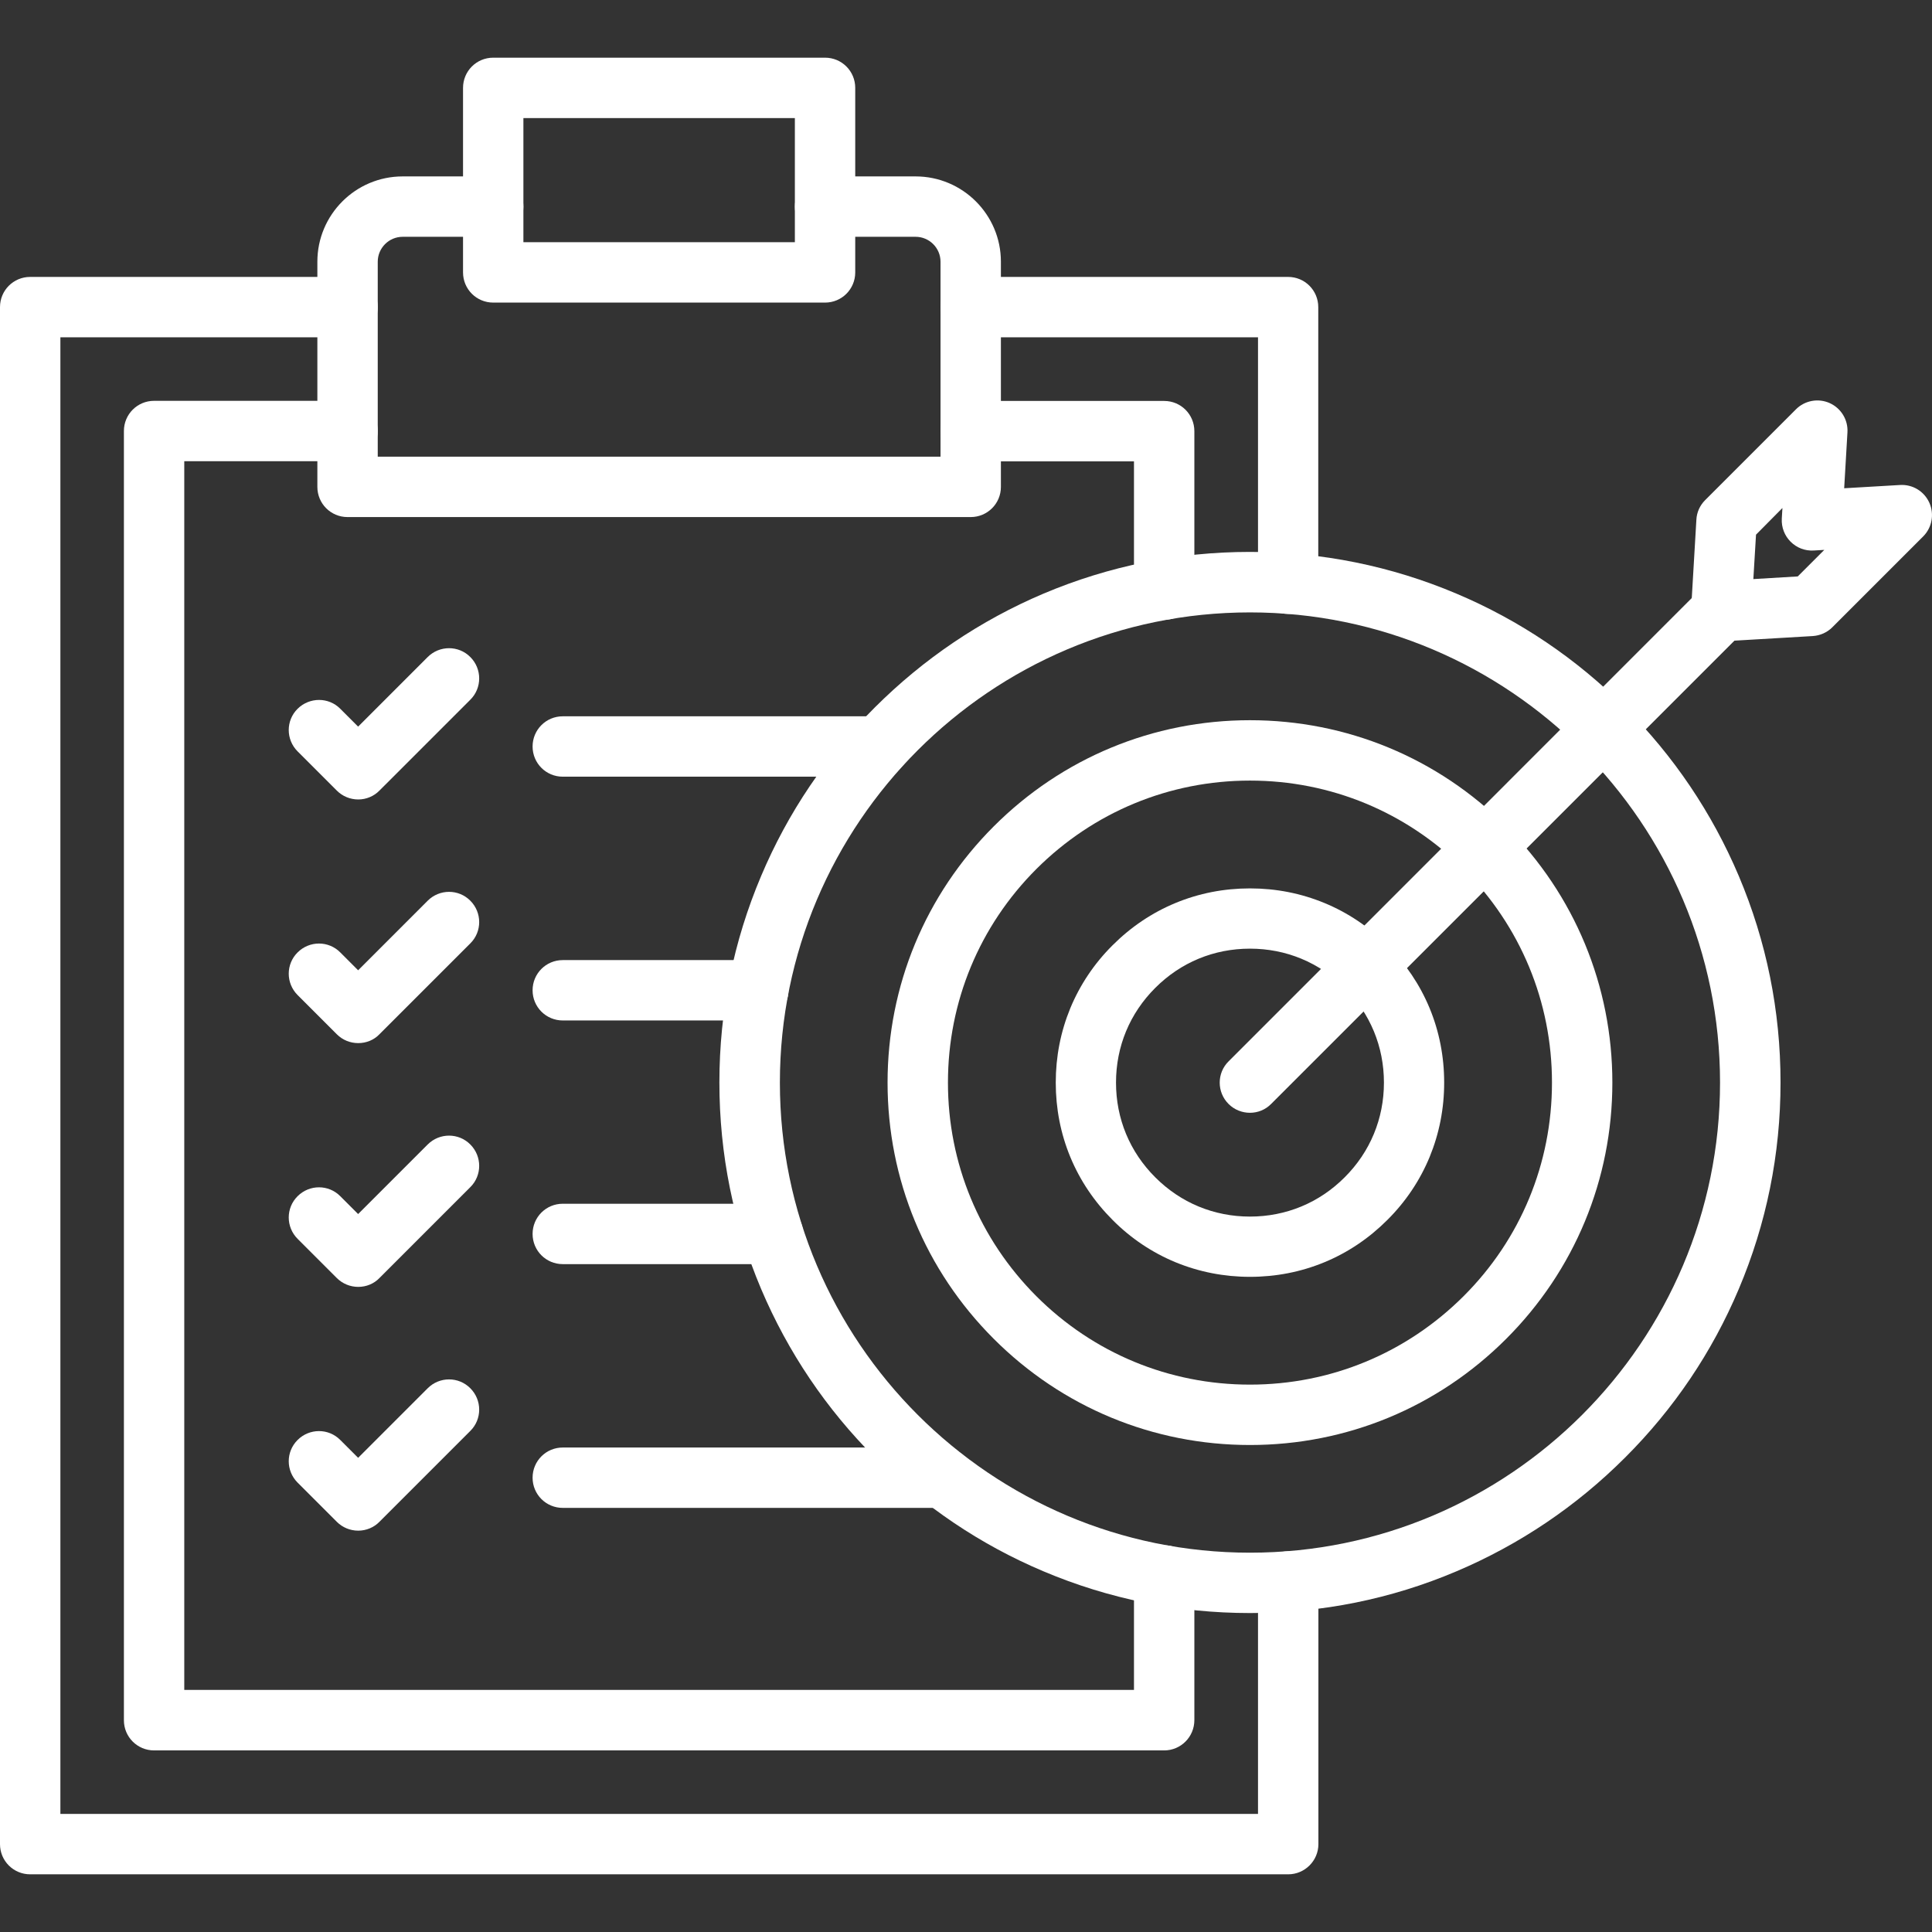 <svg width="90" height="90" viewBox="0 0 90 90" fill="none" xmlns="http://www.w3.org/2000/svg">
<rect x="0" y="0" width="90" height="90" fill="#333333" stroke="none"/>
<g clip-path="url(#clip0_103_528)">
<path d="M54.232 28.874C53.453 28.874 52.825 28.247 52.825 27.468V21.491H45.219C44.44 21.491 43.813 20.864 43.813 20.085C43.813 19.305 44.44 18.678 45.219 18.678H54.232C55.011 18.678 55.638 19.305 55.638 20.085V27.468C55.638 28.241 55.011 28.874 54.232 28.874Z" fill="white"/>
<path d="M54.232 81.541H7.178C6.399 81.541 5.772 80.914 5.772 80.135V20.079C5.772 19.299 6.399 18.672 7.178 18.672H16.191C16.97 18.672 17.597 19.299 17.597 20.079C17.597 20.858 16.97 21.485 16.191 21.485H8.584V78.723H52.825V73.391C52.825 72.611 53.452 71.984 54.232 71.984C55.011 71.984 55.638 72.611 55.638 73.391V80.129C55.638 80.909 55.011 81.541 54.232 81.541Z" fill="white"/>
<path d="M45.219 24.087H16.19C15.411 24.087 14.784 23.46 14.784 22.68V12.191C14.784 10 16.565 8.218 18.757 8.218H22.976C23.755 8.218 24.382 8.845 24.382 9.625C24.382 10.404 23.755 11.031 22.976 11.031H18.757C18.118 11.031 17.597 11.553 17.597 12.191V21.274H43.813V12.191C43.813 11.552 43.291 11.031 42.653 11.031H38.434C37.655 11.031 37.028 10.404 37.028 9.625C37.028 8.845 37.654 8.218 38.434 8.218H42.653C44.844 8.218 46.626 10 46.626 12.191V22.68C46.626 23.459 45.999 24.087 45.219 24.087Z" fill="white"/>
<path d="M60.009 87.313H1.406C0.627 87.313 0 86.686 0 85.907V14.307C0 13.527 0.627 12.9 1.406 12.9H16.19C16.97 12.9 17.597 13.527 17.597 14.307C17.597 15.086 16.97 15.713 16.19 15.713H2.813V84.5H58.603V73.672C58.603 72.892 59.23 72.265 60.009 72.265C60.789 72.265 61.416 72.892 61.416 73.672V85.907C61.416 86.68 60.783 87.313 60.009 87.313Z" fill="white"/>
<path d="M60.009 28.599C59.23 28.599 58.603 27.972 58.603 27.192V15.713H45.219C44.44 15.713 43.813 15.086 43.813 14.307C43.813 13.527 44.44 12.9 45.219 12.9H60.004C60.783 12.9 61.41 13.527 61.41 14.307V27.192C61.416 27.966 60.783 28.599 60.009 28.599Z" fill="white"/>
<path d="M38.434 14.096H22.976C22.197 14.096 21.57 13.469 21.57 12.69V4.093C21.57 3.314 22.197 2.687 22.976 2.687H38.434C39.213 2.687 39.84 3.314 39.84 4.093V12.69C39.84 13.469 39.213 14.096 38.434 14.096ZM24.382 11.283H37.028V5.5H24.382V11.283Z" fill="white"/>
<path d="M40.965 36.181H26.216C25.437 36.181 24.81 35.554 24.81 34.775C24.81 33.995 25.437 33.368 26.216 33.368H40.965C41.745 33.368 42.372 33.995 42.372 34.775C42.371 35.554 41.739 36.181 40.965 36.181Z" fill="white"/>
<path d="M16.689 37.242C16.314 37.242 15.956 37.095 15.692 36.831L13.864 35.003C13.313 34.452 13.313 33.562 13.864 33.017C14.415 32.472 15.306 32.466 15.851 33.017L16.683 33.849L19.923 30.608C20.474 30.058 21.365 30.058 21.91 30.608C22.46 31.159 22.46 32.05 21.91 32.595L17.673 36.831C17.421 37.089 17.064 37.242 16.689 37.242Z" fill="white"/>
<path d="M35.322 47.537H26.216C25.437 47.537 24.81 46.91 24.81 46.131C24.81 45.352 25.437 44.725 26.216 44.725H35.322C36.102 44.725 36.729 45.352 36.729 46.131C36.729 46.91 36.096 47.537 35.322 47.537Z" fill="white"/>
<path d="M16.688 48.592C16.313 48.592 15.956 48.446 15.692 48.182L13.864 46.354C13.313 45.803 13.313 44.912 13.864 44.367C14.415 43.816 15.306 43.816 15.851 44.367L16.683 45.2L19.923 41.959C20.474 41.408 21.365 41.408 21.91 41.959C22.46 42.51 22.46 43.401 21.91 43.946L17.673 48.182C17.421 48.446 17.064 48.592 16.688 48.592Z" fill="white"/>
<path d="M36.008 58.888H26.216C25.437 58.888 24.81 58.261 24.81 57.481C24.81 56.702 25.437 56.075 26.216 56.075H36.008C36.787 56.075 37.414 56.702 37.414 57.481C37.414 58.261 36.787 58.888 36.008 58.888Z" fill="white"/>
<path d="M16.689 59.948C16.314 59.948 15.956 59.801 15.692 59.538L13.864 57.71C13.313 57.159 13.313 56.268 13.864 55.723C14.415 55.172 15.306 55.172 15.851 55.723L16.683 56.555L19.923 53.315C20.474 52.764 21.365 52.764 21.91 53.315C22.46 53.866 22.46 54.757 21.91 55.301L17.673 59.538C17.421 59.801 17.064 59.948 16.689 59.948Z" fill="white"/>
<path d="M43.93 70.243H26.216C25.437 70.243 24.81 69.617 24.81 68.837C24.81 68.058 25.437 67.431 26.216 67.431H43.93C44.71 67.431 45.337 68.058 45.337 68.837C45.337 69.617 44.71 70.243 43.93 70.243Z" fill="white"/>
<path d="M16.688 71.304C16.313 71.304 15.956 71.157 15.692 70.894L13.864 69.066C13.313 68.515 13.313 67.624 13.864 67.079C14.415 66.528 15.306 66.528 15.851 67.079L16.683 67.911L19.923 64.671C20.474 64.12 21.365 64.12 21.91 64.671C22.46 65.222 22.46 66.112 21.91 66.657L17.673 70.894C17.421 71.152 17.064 71.304 16.688 71.304Z" fill="white"/>
<path d="M58.228 75.142C54.894 75.142 51.654 74.486 48.606 73.197C45.665 71.955 43.022 70.173 40.755 67.9C38.487 65.632 36.706 62.989 35.457 60.048C34.168 57.001 33.512 53.766 33.512 50.426C33.512 47.086 34.168 43.852 35.457 40.805C36.7 37.863 38.481 35.22 40.755 32.953C43.028 30.685 45.665 28.904 48.606 27.655C51.654 26.366 54.888 25.71 58.228 25.71C61.568 25.71 64.803 26.366 67.85 27.655C70.791 28.898 73.434 30.679 75.702 32.953C77.969 35.22 79.751 37.863 80.999 40.805C82.288 43.852 82.944 47.086 82.944 50.426C82.944 53.766 82.288 57.001 80.999 60.048C79.757 62.989 77.975 65.632 75.702 67.9C73.434 70.168 70.791 71.949 67.85 73.197C64.803 74.492 61.562 75.142 58.228 75.142ZM58.228 28.528C46.151 28.528 36.33 38.355 36.33 50.432C36.33 62.509 46.157 72.33 58.228 72.33C70.299 72.33 80.126 62.503 80.126 50.432C80.126 38.361 70.305 28.528 58.228 28.528Z" fill="white"/>
<path d="M58.228 67.314C53.716 67.314 49.48 65.556 46.292 62.368C43.104 59.181 41.346 54.938 41.346 50.432C41.346 45.926 43.104 41.684 46.292 38.496C49.48 35.308 53.722 33.55 58.228 33.55C62.734 33.55 66.977 35.308 70.165 38.496C73.352 41.684 75.11 45.926 75.11 50.432C75.11 54.938 73.352 59.181 70.165 62.368C66.977 65.556 62.74 67.314 58.228 67.314ZM58.228 36.363C54.472 36.363 50.939 37.828 48.278 40.482C45.624 43.137 44.159 46.67 44.159 50.432C44.159 54.194 45.624 57.722 48.278 60.382C50.933 63.036 54.466 64.501 58.228 64.501C61.99 64.501 65.518 63.036 68.178 60.382C70.838 57.727 72.297 54.194 72.297 50.432C72.297 46.67 70.832 43.143 68.178 40.482C65.518 37.828 61.99 36.363 58.228 36.363Z" fill="white"/>
<path d="M58.228 59.48C57.021 59.48 55.855 59.251 54.759 58.8C53.669 58.349 52.679 57.687 51.829 56.831C50.974 55.975 50.312 54.991 49.86 53.901C49.409 52.811 49.181 51.645 49.181 50.432C49.181 49.219 49.409 48.059 49.86 46.963C50.312 45.873 50.974 44.883 51.829 44.033C52.685 43.178 53.669 42.516 54.759 42.065C55.849 41.613 57.015 41.385 58.228 41.385C59.441 41.385 60.601 41.613 61.697 42.065C62.787 42.516 63.777 43.178 64.627 44.033C65.482 44.889 66.144 45.873 66.596 46.963C67.047 48.053 67.275 49.219 67.275 50.432C67.275 51.645 67.047 52.805 66.596 53.901C66.145 54.991 65.482 55.981 64.627 56.831C63.771 57.687 62.787 58.349 61.697 58.8C60.607 59.251 59.441 59.48 58.228 59.48ZM58.228 44.192C57.39 44.192 56.587 44.35 55.837 44.66C55.087 44.971 54.408 45.428 53.816 46.02C53.224 46.612 52.767 47.291 52.456 48.041C52.146 48.791 51.988 49.594 51.988 50.432C51.988 51.27 52.146 52.073 52.456 52.823C52.767 53.573 53.224 54.253 53.816 54.844C54.408 55.436 55.087 55.893 55.837 56.204C56.587 56.514 57.39 56.673 58.228 56.673C59.066 56.673 59.869 56.514 60.619 56.204C61.369 55.893 62.049 55.436 62.64 54.844C63.232 54.253 63.689 53.573 64 52.823C64.31 52.073 64.469 51.27 64.469 50.432C64.469 49.594 64.31 48.791 64 48.041C63.689 47.291 63.232 46.612 62.64 46.02C62.049 45.428 61.369 44.971 60.619 44.66C59.869 44.35 59.066 44.192 58.228 44.192Z" fill="white"/>
<path d="M58.228 51.838C57.871 51.838 57.507 51.703 57.232 51.428C56.681 50.877 56.681 49.987 57.232 49.442L79.188 27.48C79.739 26.929 80.63 26.929 81.175 27.48C81.725 28.03 81.725 28.921 81.175 29.466L59.218 51.422C58.949 51.698 58.591 51.838 58.228 51.838Z" fill="white"/>
<path d="M80.184 29.882C79.815 29.882 79.452 29.735 79.188 29.472C78.907 29.191 78.754 28.798 78.778 28.394L79.024 24.21C79.041 23.864 79.188 23.542 79.434 23.296L83.665 19.065C84.075 18.655 84.702 18.538 85.235 18.778C85.768 19.018 86.097 19.563 86.061 20.143L85.909 22.745L88.511 22.593C89.097 22.558 89.636 22.886 89.876 23.419C90.116 23.952 89.999 24.579 89.589 24.989L85.358 29.22C85.112 29.466 84.79 29.607 84.444 29.63L80.26 29.876C80.243 29.882 80.214 29.882 80.184 29.882ZM81.802 24.907L81.678 26.976L83.747 26.852L84.983 25.616L84.491 25.645C84.087 25.669 83.7 25.522 83.413 25.235C83.132 24.954 82.979 24.561 83.003 24.157L83.032 23.665L81.802 24.907Z" fill="white"/>
</g>
<defs>
<clipPath id="clip0_103_528">
<rect width="90" height="90" fill="white"/>
</clipPath>
</defs>
</svg>
